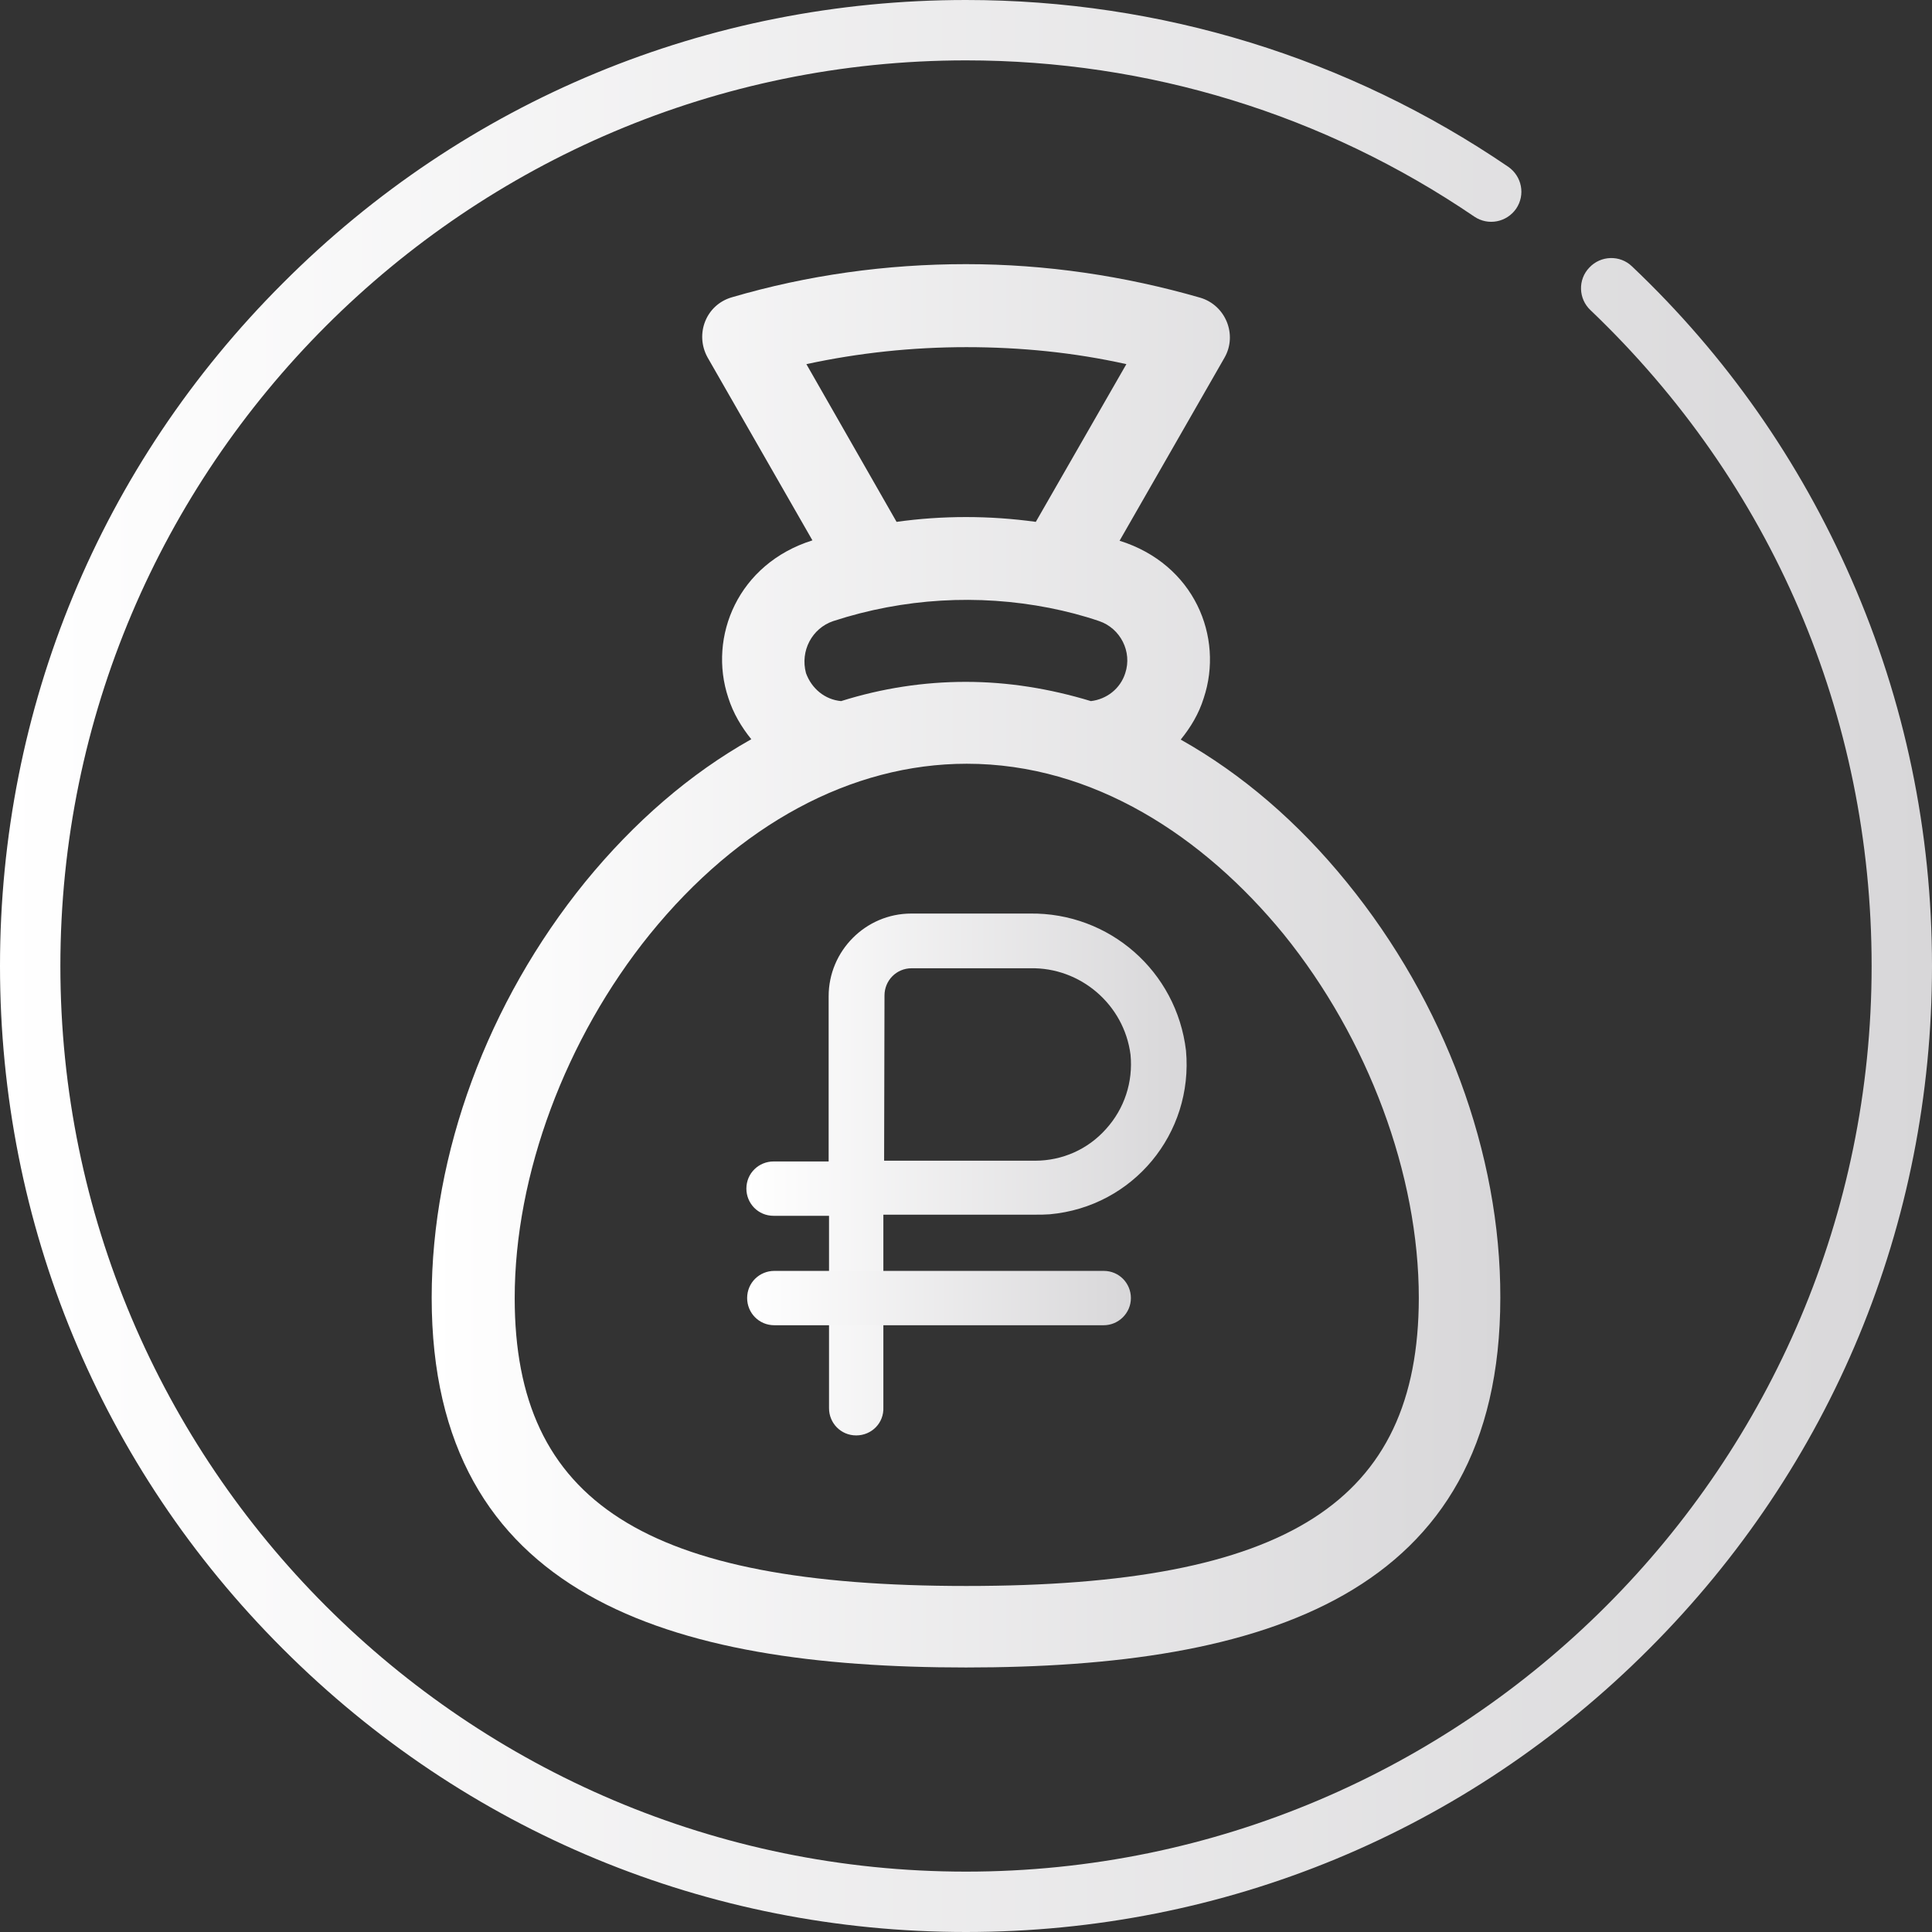<?xml version="1.0" encoding="utf-8"?>
<!-- Generator: Adobe Illustrator 27.5.0, SVG Export Plug-In . SVG Version: 6.00 Build 0)  -->
<svg version="1.1" id="Layer_1" xmlns="http://www.w3.org/2000/svg" xmlns:xlink="http://www.w3.org/1999/xlink" x="0px" y="0px"
	 viewBox="0 0 512 512" style="enable-background:new 0 0 512 512;" xml:space="preserve">
<rect x="0" y="0" width="512" height="512" fill="#333333" stroke="none"/>
<style type="text/css">
	.st0{fill:url(#SVGID_1_);}
	.st1{display:none;fill:url(#SVGID_00000041282104218721390470000005013185623331074977_);}
	.st2{fill:url(#SVGID_00000119076707601206719980000001355221403348927935_);}
	.st3{fill:url(#SVGID_00000145032544289060959450000010305694357686516921_);}
	.st4{fill:url(#SVGID_00000160171582951226849780000017628478689663575475_);}
</style>
<g>
	<g>
		
			<linearGradient id="SVGID_1_" gradientUnits="userSpaceOnUse" x1="0" y1="586" x2="512" y2="586" gradientTransform="matrix(1 0 0 1 0 -330)">
			<stop  offset="0" style="stop-color:#FFFFFF"/>
			<stop  offset="1" style="stop-color:#D8D7D9"/>
		</linearGradient>
		<path class="st0" d="M490.6,153.4c-13.7-31.3-33.2-59.2-58.1-82.8c-3.2-3.1-8.3-2.9-11.3,0.3c-3.1,3.2-2.9,8.3,0.3,11.3
			C469.5,128,496,189.7,496,256c0,132.3-107.6,240-240,240S16,388.3,16,256S123.7,16,256,16c48.3,0,94.9,14.3,134.7,41.4
			c3.7,2.5,8.6,1.5,11.1-2.1c2.5-3.7,1.5-8.6-2.1-11.1C357.3,15.3,307.6,0,256,0C187.6,0,123.3,26.6,75,75C26.6,123.3,0,187.6,0,256
			s26.6,132.7,75,181c48.4,48.4,112.6,75,181,75s132.7-26.6,181-75c48.4-48.4,75-112.6,75-181C512,220.3,504.8,185.8,490.6,153.4z"
			/>
	</g>
</g>
<linearGradient id="SVGID_00000070112086392617730820000000581859811854478511_" gradientUnits="userSpaceOnUse" x1="52.906" y1="586.049" x2="458.602" y2="586.049" gradientTransform="matrix(1 0 0 1 0 -330)">
	<stop  offset="0" style="stop-color:#FFFFFF"/>
	<stop  offset="1" style="stop-color:#D8D7D9"/>
</linearGradient>
<path style="display:none;fill:url(#SVGID_00000070112086392617730820000000581859811854478511_);" d="M408,286.7
	c-6.7-7-12-12.6-12.9-15.6c-1.2-4.2,8.8-17,22.8-34.7c22.3-28.3,39.4-50.5,39.8-69c0.7-5.6-1.4-18-24.1-18c-0.1,0-69,0.6-72.3,1.9
	c-6.1,2.3-9.3,9.2-16.3,24.4c-26.8,58.1-44.6,68.7-45.3,69.2c-4.8-8.9-3.2-26.3-2.3-38.9c1.7-25.9,2.3-43.7-4.3-53
	c-9.1-14.2-47-15.7-68.9-13.4c-16.5,1.8-37.2,6.8-41.8,20.8c-1.4,4.3,0.9,9,5.2,10.5c0.2,0.1,0.5,0.1,0.7,0.2
	c8,2.3,12.8,4.9,14.1,7.3c3.9,6.6,5.8,41.7,2.1,58.8c-0.1,0.5-1,6.2-2.7,9c-4.8-2.2-11.4-11.3-17.3-20.1l-13,10.3
	c30.3,44.6,45.8,24,49.2,4.1c3.7-17.7,3.1-58.1-4.1-70.4c-2.6-4.2-6.3-7.5-10.7-9.7c24-9.2,68.4-4.8,73.1,1.6
	c1.6,2.2,4.3,3.5,1.7,42.9c-0.9,12.9-1.6,24-0.4,31.6c4.6,30.3,21.4,31.2,36.9,14.9c21.2-22.2,34.1-50.2,42.7-68.8
	c2.3-5.3,4.9-10.5,7.7-15.6c0.5,0,68.6-1.9,73.5-0.2c0,2-0.8,9.2-9.1,22.5c-7.1,11.3-17.3,24.3-27.2,36.8
	C371,268.9,371,272,396,298.2c7,7.4,44,40.5,46,52.3c-11.6,7.9-63.3,6.4-70.2,5.4c-19.7-3.8-36.3-31.1-44-37.5
	c-9.3-9.8-18.2-14.1-26.5-12.6c-11.4,2-16.1,13.9-16.9,15.7c-3.6,9.1-4,24.8-5.5,31.3c-2.3,0.7-9.2,2.4-26.4,2.9
	c-50.8,1.4-88.4-33.6-110.9-63.2c-28.5-37.7-67.3-107.3-71.7-124.9c12.3-3.3,54.6-3,64.1-0.1c3.6,5.2,12.3,29.3,30.6,58.7l14.2-8.4
	c-9.5-15.4-18-31.4-25.3-48c-4.1-9.3-6.7-13.4-9.9-15.8c-9.6-7.1-66.1-6.2-80.3-1.5c-16.8,5.5-9.2,21.5-4.9,31.7
	c13.2,30.9,47.2,88.3,70,118.4c35.8,46.9,78.8,71,124.6,69.7c30.2-0.8,36.2-5.2,38.5-8.1c6.3-6.5,4.4-26.5,8.3-36.4
	c1.6-3.8,3.4-5.4,4.4-5.6c0.4-0.1,4.1-0.4,12,8.1c13.8,14.9,29.2,37.4,52.4,41.9c4.2,0.8,67.2,4.9,84.2-9.1c3.6-2.7,5.7-7,5.8-11.5
	C458.8,336.4,441.4,318.8,408,286.7L408,286.7z"/>
<g>
	<g>
		<g>
			
				<linearGradient id="SVGID_00000013165174943074402610000015698698135209583503_" gradientUnits="userSpaceOnUse" x1="114.399" y1="255.89" x2="397.601" y2="255.89" gradientTransform="matrix(1 0 0 -1 0 511.89)">
				<stop  offset="0" style="stop-color:#FFFFFF"/>
				<stop  offset="1" style="stop-color:#D8D7D9"/>
			</linearGradient>
			<path style="fill:url(#SVGID_00000013165174943074402610000015698698135209583503_);" d="M356.9,233.8
				c-12.9-15.9-27.8-28.7-44-37.8c2.6-3.2,4.8-6.8,6.1-11c5.4-16.2-2.5-35.5-22.3-41.7l27.8-48.5c3.5-6.1,0.3-13.9-6.4-15.9
				C298,73.1,277.1,70,256,70s-42,2.9-62.1,8.8c-6.8,2-9.8,9.7-6.4,15.9l27.8,48.5c-19.7,6.2-27.7,25.5-22.3,41.7
				c1.3,4.1,3.5,7.8,6.1,11c-16.2,9.1-31,21.9-44,37.8c-25.9,31.9-40.7,72-40.7,110.2c0,79.2,63.1,98,141.6,98s141.6-18.8,141.6-98
				C397.7,305.7,382.8,265.6,356.9,233.8z M213.7,96.5c13.9-3,28.1-4.5,42.4-4.5c14.3,0,28.5,1.4,42.4,4.5l-24,41.8
				c-12.3-1.7-24.8-1.7-36.9,0L213.7,96.5z M220.8,164.6c18.7-6.1,38.4-7.2,57.3-3.5l0,0c4.5,0.9,8.8,2,13.2,3.5
				c5.6,1.9,8.8,8.1,6.9,13.8c-1.3,4.1-4.9,6.9-9.1,7.4c-10.9-3.3-21.9-5.1-33.2-5.1c-11.1,0-22.2,1.7-33,5.1
				c-4.3-0.4-7.8-3.3-9.3-7.4C212,172.5,215.2,166.5,220.8,164.6z M256.1,420.3c-85.1,0-119.7-22.2-119.7-76.3
				c0-32.7,13.5-68.8,35.8-96.4c23.6-29.1,53.4-45.2,84-45.2c33.6,0,62.8,19.3,84,45.2c22.4,27.7,35.8,63.7,35.8,96.4
				C375.9,398,341.3,420.3,256.1,420.3z"/>
		</g>
	</g>
	<g>
		
			<linearGradient id="SVGID_00000088813121512257859190000013844040553272285375_" gradientUnits="userSpaceOnUse" x1="197.796" y1="200.584" x2="314.521" y2="200.584" gradientTransform="matrix(1 0 0 -1 0 511.89)">
			<stop  offset="0" style="stop-color:#FFFFFF"/>
			<stop  offset="1" style="stop-color:#D8D7D9"/>
		</linearGradient>
		<path style="fill:url(#SVGID_00000088813121512257859190000013844040553272285375_);" d="M226.9,380.4c-4.1,0-7.2-3.3-7.2-7.2v-51
			H205c-4.1,0-7.2-3.3-7.2-7.2c0-4.1,3.3-7.2,7.2-7.2h14.6V264c0-12,9.8-21.9,21.9-21.9h31.4c21.1-0.3,38.9,15.3,41.4,36.3
			c2,22-14,41.4-36.1,43.4c-1.3,0.1-2.5,0.1-3.8,0.1h-40.3v51C234.3,377.1,231,380.4,226.9,380.4z M234.3,307.6h40
			c7.2,0,14-3,18.8-8.4c4.9-5.4,7.2-12.5,6.5-19.7c-1.7-13.3-13.3-23.2-26.6-22.9h-31.4c-4.1,0-7.2,3.3-7.2,7.2L234.3,307.6
			L234.3,307.6z"/>
		
			<linearGradient id="SVGID_00000123431254813644518980000002576543936008424350_" gradientUnits="userSpaceOnUse" x1="197.833" y1="167.933" x2="299.724" y2="167.933" gradientTransform="matrix(1 0 0 -1 0 511.89)">
			<stop  offset="0" style="stop-color:#FFFFFF"/>
			<stop  offset="1" style="stop-color:#D8D7D9"/>
		</linearGradient>
		<path style="fill:url(#SVGID_00000123431254813644518980000002576543936008424350_);" d="M292.5,351.2h-87.3
			c-4.1,0-7.2-3.3-7.2-7.2c0-4.1,3.3-7.2,7.2-7.2h87.3c4.1,0,7.2,3.3,7.2,7.2C299.7,348,296.4,351.2,292.5,351.2z"/>
	</g>
</g>
</svg>
